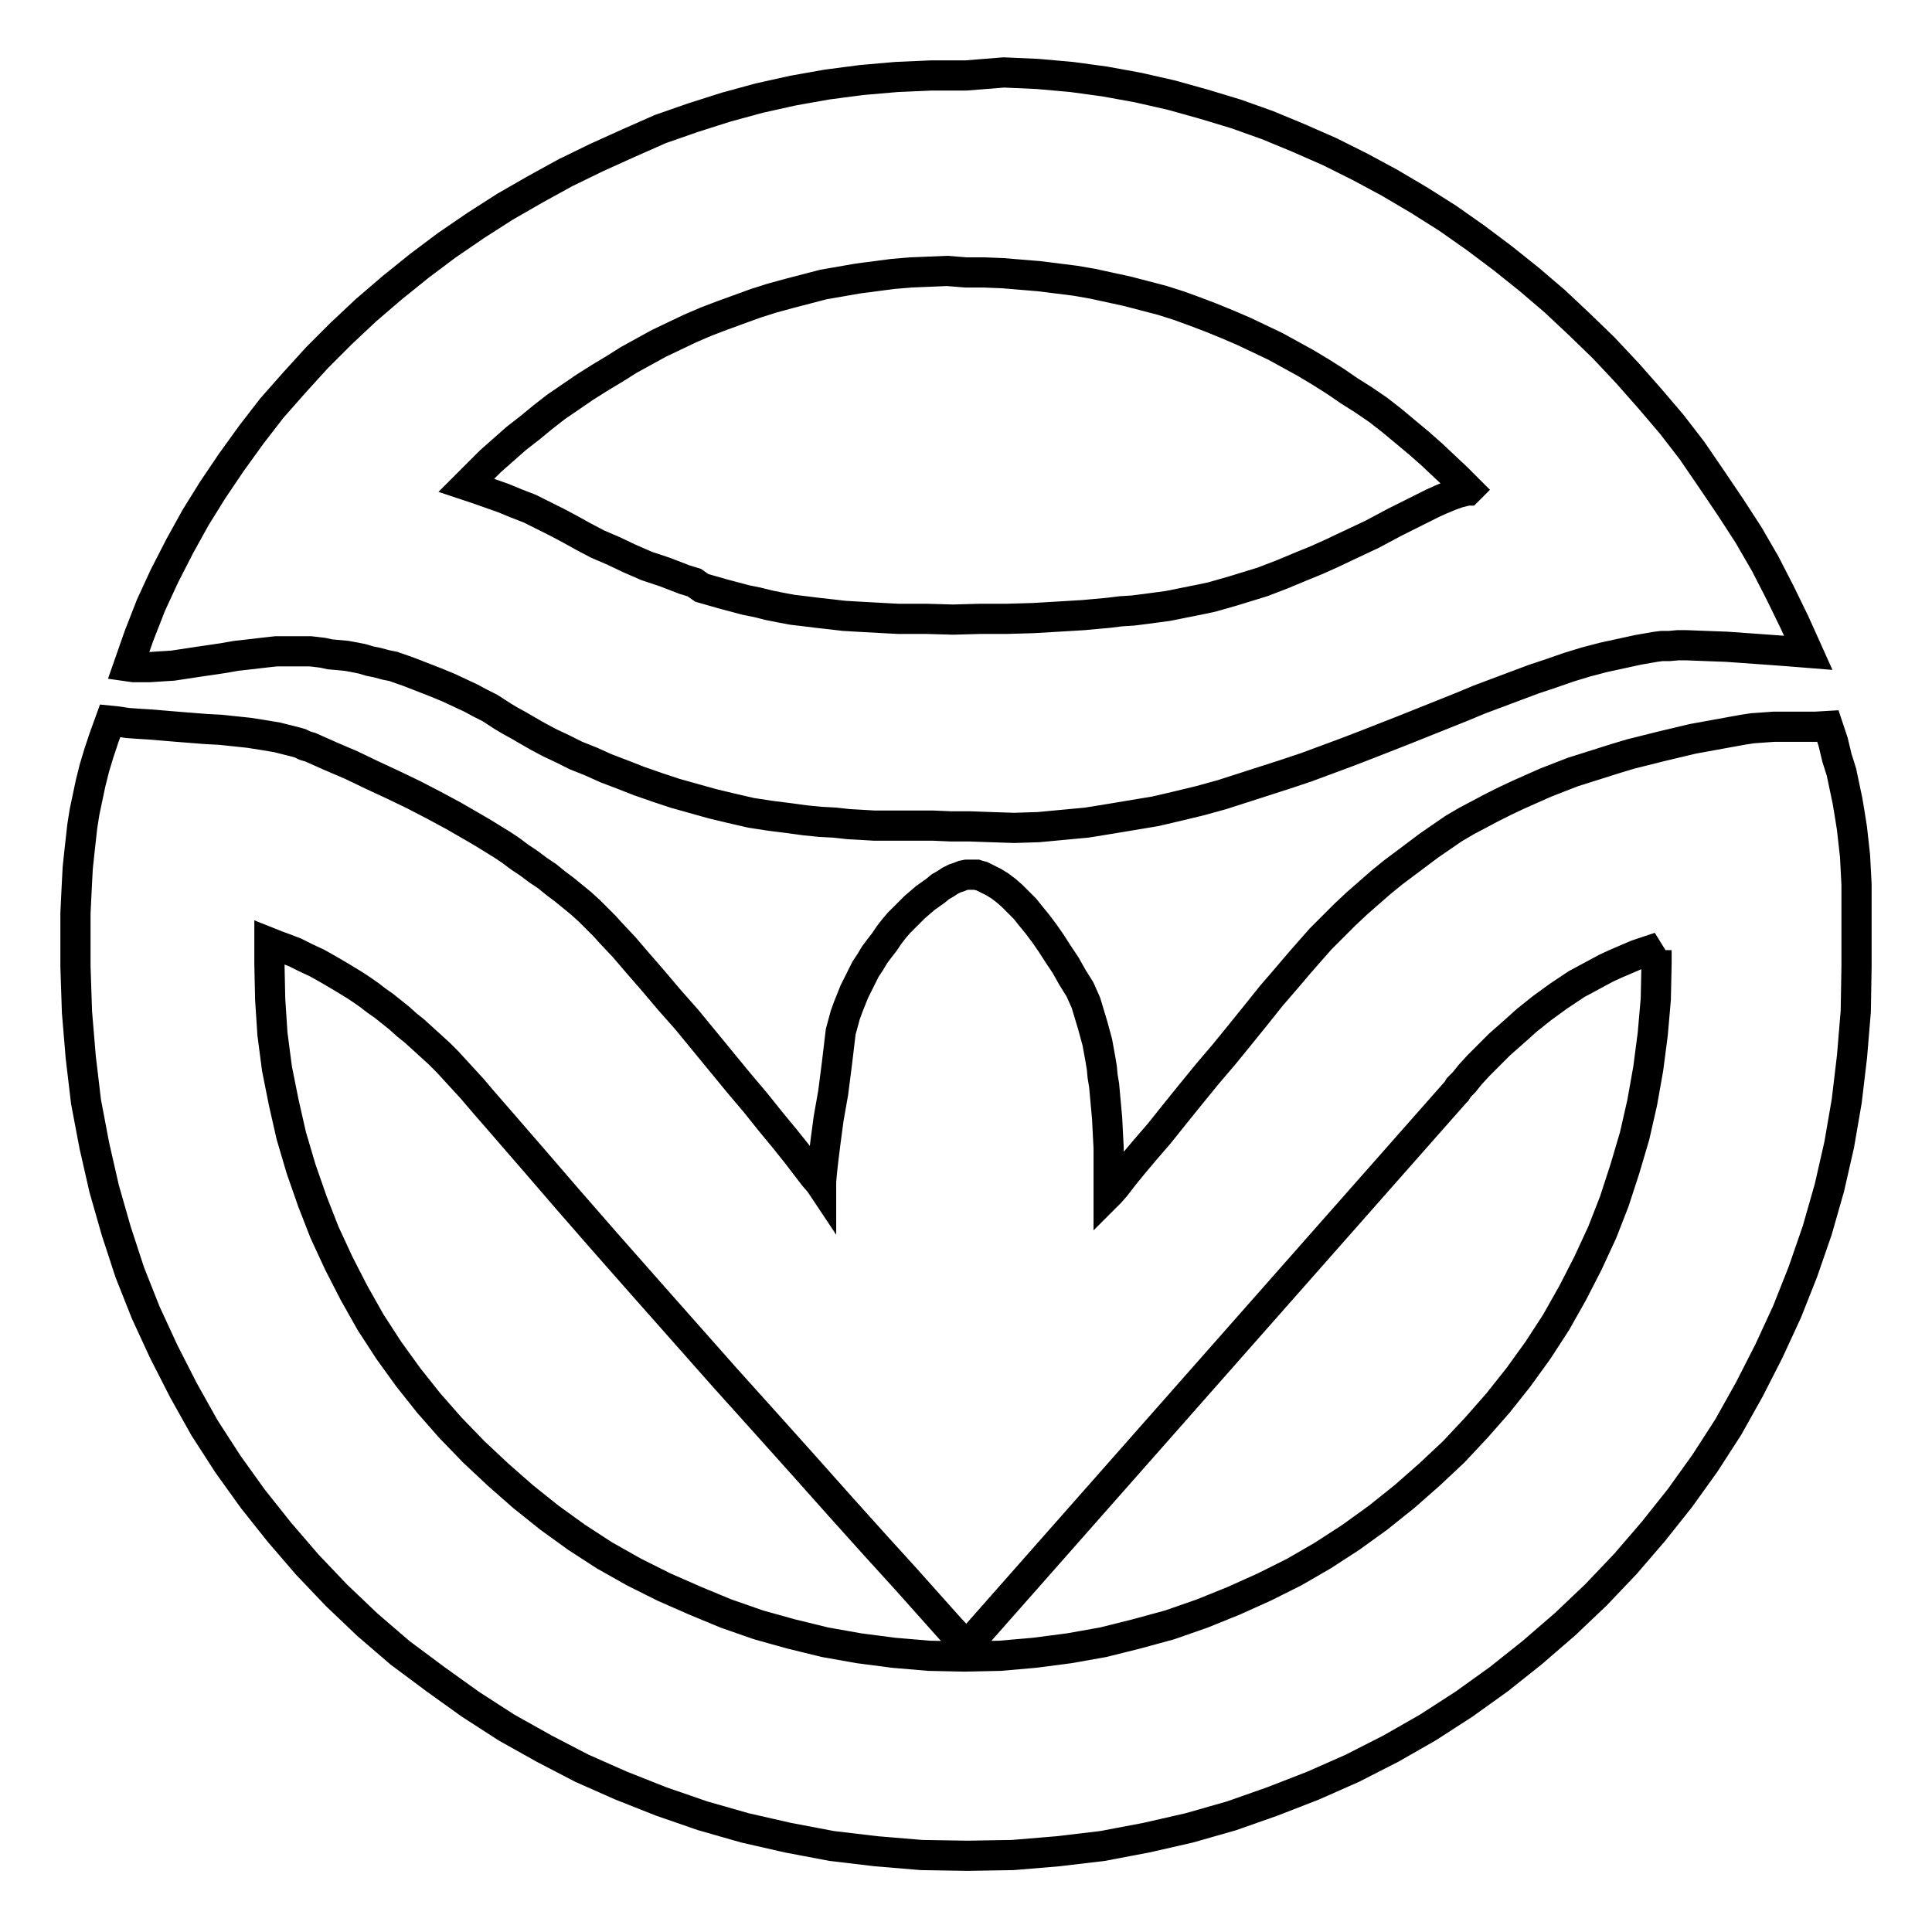 <?xml version="1.0" encoding="utf-8"?>
<!-- Svg Vector Icons : http://www.onlinewebfonts.com/icon -->
<!DOCTYPE svg PUBLIC "-//W3C//DTD SVG 1.1//EN" "http://www.w3.org/Graphics/SVG/1.1/DTD/svg11.dtd">
<svg version="1.1" xmlns="http://www.w3.org/2000/svg" xmlns:xlink="http://www.w3.org/1999/xlink" x="0px" y="0px" viewBox="0 0 256 256" enable-background="new 0 0 256 256" xml:space="preserve">
<g><g><path stroke-width="4" fill-opacity="0" stroke="#000000"  d="M128,36.1l2.4,0l2.5,0.1l2.4,0.2l2.4,0.2l2.4,0.3l2.4,0.3l2.3,0.4l2.3,0.5l2.3,0.5l2.3,0.6l2.3,0.6l2.2,0.7l2.2,0.8l2.1,0.8l2.2,0.9l2.1,0.9l2.1,1l2.1,1l2,1.1l2,1.1l2,1.2l1.9,1.2l1.9,1.3l1.9,1.2l1.9,1.3l1.8,1.4l1.8,1.5l1.8,1.5l1.7,1.5l1.7,1.6l1.6,1.5l1.6,1.6l-0.1,0.1h-0.1l-1.2,0.3l-1.1,0.4l-1.2,0.5l-1.1,0.5l-2.4,1.2l-2.6,1.3l-3,1.6l-3.4,1.6l-1.9,0.9l-2,0.9l-2.2,0.9l-2.4,1l-1.3,0.5l-1.3,0.5l-1.3,0.4l-1.3,0.4l-1.3,0.4l-1.4,0.4l-1.4,0.4l-1.4,0.3l-1.5,0.3l-1.5,0.3l-1.5,0.3l-1.5,0.2l-1.5,0.2l-1.6,0.2l-1.6,0.1l-1.6,0.2l-3.3,0.3l-3.3,0.2l-3.4,0.2l-3.5,0.1l-3.5,0l-3.6,0.1l-3.6-0.1l-3.7,0l-1.9-0.1l-1.8-0.1l-1.8-0.1l-1.7-0.1l-1.7-0.2l-1.8-0.2l-1.6-0.2l-1.7-0.2l-1.6-0.3l-1.5-0.3l-1.6-0.4l-1.5-0.3l-1.5-0.4l-1.5-0.4l-1.4-0.4l-1.4-0.4L92,77.2l-1.3-0.4l-1.3-0.5l-1.3-0.5L85.7,75L83.4,74l-2.1-1l-2.1-0.9l-1.9-1l-1.8-1l-1.7-0.9l-1.8-0.9l-1.8-0.9l-1.8-0.7l-1.7-0.7L65,65.4l-1.7-0.6l-1.5-0.5l1.6-1.6l1.6-1.6l1.7-1.5l1.7-1.5l1.8-1.4l1.7-1.4l1.8-1.4l1.9-1.3l1.9-1.3l1.9-1.2l2-1.2l1.9-1.2l2-1.1l2-1.1l2.1-1l2.1-1l2.1-0.9l2.1-0.8l2.2-0.8l2.2-0.8l2.2-0.7l2.2-0.6l2.3-0.6l2.3-0.6l2.3-0.4l2.3-0.4l2.3-0.3l2.3-0.3l2.4-0.2l2.4-0.1l2.4-0.1L128,36.1L128,36.1z M128,10l-4.6,0l-4.6,0.2l-4.6,0.4l-4.6,0.6l-4.5,0.8l-4.5,1l-4.4,1.2l-4.4,1.4l-4.3,1.5L83.2,19L79,20.9l-4.1,2l-4,2.2l-4,2.3L63,29.9l-3.8,2.6l-3.6,2.7L52,38.1l-3.5,3l-3.3,3.1L42,47.4l-3,3.3l-3,3.4l-2.7,3.5l-2.6,3.6l-2.5,3.7l-2.3,3.7l-2.1,3.8l-2,3.9l-1.8,3.9l-1.6,4.1l-1.4,4l0.7,0.1l0.7,0l0.7,0h0.7l1.5-0.1l1.6-0.1l3.3-0.5l3.4-0.5l1.7-0.3l1.8-0.2l1.7-0.2l1.8-0.2h0.9l0.9,0l0.9,0l0.9,0l0.9,0l0.9,0.1l0.8,0.1l0.9,0.2l1.1,0.1l1.1,0.1l1.1,0.2l1,0.2l1,0.3l1,0.2l1.1,0.3l1,0.2l2,0.7l1.8,0.7l1.8,0.7l1.7,0.7l1.5,0.7l1.5,0.7l1.3,0.7l1.2,0.6l1.7,1.1l1,0.6l1.1,0.6l1.2,0.7l1.4,0.8l1.5,0.8l1.7,0.8l1.8,0.9l2,0.8l2,0.9l2.1,0.8l2.3,0.9l2.3,0.8l2.4,0.8l2.5,0.7l2.5,0.7l2.5,0.6l2.6,0.6l2.6,0.4l2.4,0.3l2.2,0.3l2,0.2l1.9,0.1l1.8,0.2l1.8,0.1l1.7,0.1l1.8,0l1.9,0l2,0l2.1,0l2.3,0.1l2.5,0l2.8,0.1l3.1,0.1l3.2-0.1l3.2-0.3l3.2-0.3l3.1-0.5l3-0.5l3-0.5l3-0.7l2.9-0.7l2.9-0.8l2.8-0.9l2.8-0.9l2.8-0.9l2.7-0.9l2.7-1l2.7-1l2.6-1l5.1-2l5-2l2.5-1l2.4-1l2.4-0.9l2.4-0.9l2.4-0.9l2.4-0.8l2.3-0.8l2.3-0.7l2.3-0.6l2.3-0.5l2.3-0.5l2.3-0.4l0.8-0.1l1,0l1.1-0.1l1.2,0l2.6,0.1l2.7,0.1l2.8,0.2l2.8,0.2l2.7,0.2l2.5,0.2l-1.8-4l-1.9-3.9l-2-3.9l-2.2-3.8l-2.4-3.7l-2.5-3.7l-2.6-3.8l-2.7-3.5l-2.9-3.4l-3-3.4l-3.1-3.3l-3.2-3.1l-3.3-3.1l-3.4-2.9l-3.5-2.8l-3.6-2.7l-3.7-2.6l-3.8-2.4l-3.9-2.3l-3.9-2.1l-4-2l-4.1-1.8l-4.1-1.7l-4.2-1.5l-4.3-1.3l-4.3-1.2l-4.4-1l-4.4-0.8l-4.4-0.6l-4.5-0.4l-4.5-0.2L128,10L128,10z M242.2,96.2l0.7,2.1l0.5,2.1l0.6,1.9l0.4,1.9l0.4,1.9l0.3,1.8l0.3,1.9l0.2,1.8l0.2,1.8l0.1,1.9l0.1,1.9l0,2l0,2.1v2.1v2.2v2.4l-0.1,6l-0.5,6l-0.7,5.9l-1,5.8l-1.3,5.7l-1.6,5.6l-1.9,5.5l-2.1,5.3l-2.4,5.2l-2.6,5.1l-2.8,5l-3.1,4.8l-3.3,4.6l-3.5,4.4l-3.7,4.3l-3.9,4.1l-4.1,3.9L203,219l-4.4,3.5l-4.6,3.3l-4.8,3.1l-4.9,2.8l-5.1,2.6l-5.2,2.3l-5.4,2.1l-5.4,1.9l-5.6,1.6l-5.7,1.3l-5.8,1.1l-5.9,0.7l-6,0.5l-6,0.1l-6.1-0.1l-6-0.5l-5.9-0.7l-5.8-1.1l-5.7-1.3l-5.6-1.6l-5.5-1.9l-5.3-2.1l-5.2-2.3l-5-2.6l-5-2.8l-4.8-3.1l-4.6-3.3L53,219l-4.3-3.7l-4.1-3.9l-3.9-4.1L37,203l-3.5-4.4l-3.3-4.6l-3.1-4.8l-2.8-5l-2.6-5.1l-2.4-5.2l-2.1-5.3l-1.8-5.5l-1.6-5.6l-1.3-5.7l-1.1-5.8l-0.7-5.9l-0.5-6l-0.2-6v-2.5l0-2.3V121l0.1-2.1l0.1-2l0.1-1.9l0.2-1.9l0.2-1.8l0.2-1.8l0.3-1.9l0.4-1.9l0.4-1.9l0.5-2l0.6-2l0.7-2.1l0.8-2.2l1,0.1l1.3,0.2l1.4,0.1l1.6,0.1l3.6,0.3l3.8,0.3l1.9,0.1l1.9,0.2l1.9,0.2l1.9,0.3l1.8,0.3l1.6,0.4l0.8,0.2l0.7,0.2l0.6,0.3l0.7,0.2l2.7,1.2l2.8,1.2l2.7,1.3l2.8,1.3l2.7,1.3l2.7,1.4l2.6,1.4l2.6,1.5l1.2,0.7l1.3,0.8l1.3,0.8l1.2,0.8l1.2,0.9l1.2,0.8l1.2,0.9l1.2,0.8l1.1,0.9l1.2,0.9l1.1,0.9l1.1,0.9l1.1,1l1,1l1,1l1,1.1l1.6,1.7l1.8,2.1l2,2.3l2.2,2.6l2.3,2.6l2.3,2.8l2.3,2.8l2.3,2.8l2.2,2.6l2,2.5l1.9,2.3l1.6,2l1.3,1.7l1,1.3l0.7,0.8l0.2,0.3l0-0.4l0.1-1.2l0.2-1.8l0.3-2.4l0.4-3l0.6-3.4l0.5-3.9l0.5-4.2l0.3-1.1l0.3-1.1l0.4-1.1l0.4-1l0.4-1l0.5-1l0.5-1l0.5-1l0.6-0.9l0.6-1l0.6-0.8l0.7-0.9l0.6-0.9l0.7-0.9l0.6-0.7l0.7-0.7l0.7-0.7l0.7-0.7l0.7-0.6l0.7-0.6l0.7-0.5l0.7-0.5l0.6-0.5l0.7-0.4l0.6-0.4l0.6-0.3l0.6-0.2l0.5-0.2l0.5-0.1l0.5,0h0.4l0.4,0l0.3,0.1l0.4,0.1l0.4,0.2l0.4,0.2l0.8,0.4l0.8,0.5l0.8,0.6l0.8,0.7l0.8,0.8l0.9,0.9l0.8,1l0.9,1.1l0.9,1.2l0.9,1.3l0.9,1.4l1,1.5l0.9,1.6l1,1.6l0.4,0.9l0.4,0.9l0.3,1l0.3,1l0.3,1l0.3,1.1l0.3,1.1l0.2,1.1l0.2,1.1l0.2,1.2l0.1,1.1l0.2,1.2l0.2,2.2l0.2,2.2l0.1,2l0.1,1.9l0,1.7l0,1.5v1.2l0,0.9v0.6v0.2l0.2-0.2l0.7-0.8l1-1.3l1.3-1.6l1.6-1.9l1.9-2.2l2-2.5l2.1-2.6l2.2-2.7l2.3-2.7l2.2-2.7l2.1-2.6l2-2.5l1.9-2.2l1.7-2l1.4-1.6l1.5-1.7l1.6-1.6l1.6-1.6l1.6-1.5l1.6-1.4l1.6-1.4l1.6-1.3l1.6-1.2l1.6-1.2l1.6-1.2l1.6-1.1l1.6-1.1l1.7-1l1.7-0.9l1.7-0.9l1.8-0.9l1.7-0.8l1.8-0.8l1.8-0.8l1.8-0.7l1.8-0.7l1.9-0.6l1.9-0.6l1.9-0.6l2-0.6l2-0.5l2-0.5l2.1-0.5l2.1-0.5l2.2-0.4l2.2-0.4l2.2-0.4l1.3-0.2l1.4-0.1l1.4-0.1l1.4,0h1.4h1.4l1.3,0L242.2,96.2L242.2,96.2z M219.9,125.5l-1.5,0.5l-1.5,0.5l-1.4,0.6l-1.4,0.6l-1.3,0.6l-1.3,0.7l-1.3,0.7l-1.3,0.7l-1.2,0.8l-1.2,0.8l-1.1,0.8l-1.1,0.8l-1,0.8l-1,0.8l-1,0.9l-0.9,0.8l-1.7,1.5l-1.5,1.5l-1.3,1.3l-1.1,1.2l-0.8,1l-0.7,0.7l-0.3,0.5l-0.2,0.2l-64.7,73.3l-0.6-0.6l-1.6-1.7l-2.5-2.8l-3.3-3.7l-4-4.4l-4.5-5l-4.9-5.5l-5.2-5.8l-5.4-6l-5.4-6.1l-5.4-6.1l-5.2-5.9l-4.8-5.5l-4.4-5.1l-3.9-4.5l-3.3-3.8l-1.1-1.3l-1.1-1.2l-1.1-1.2l-1.1-1.2l-1.1-1.1l-1.1-1l-1.1-1l-1.1-1l-1-0.8l-1-0.9l-1-0.8l-1-0.8l-1-0.7l-0.9-0.7l-1-0.7l-0.9-0.6l-1.8-1.1l-1.7-1l-1.6-0.9l-1.5-0.7l-1.4-0.7l-1.3-0.5l-1.1-0.4l-1-0.4v0.7l0,0.7v0.7v0.7l0.1,4.7l0.3,4.6l0.6,4.6l0.9,4.5l1,4.4l1.3,4.4l1.5,4.3l1.6,4.1l1.9,4.1l2,3.9l2.2,3.9l2.4,3.7l2.6,3.6l2.7,3.4l2.9,3.3l3.1,3.2l3.2,3l3.3,2.9l3.5,2.8l3.6,2.6l3.7,2.4l3.9,2.2l4,2l4.1,1.8l4.1,1.7l4.3,1.5l4.3,1.2l4.5,1.1l4.5,0.8l4.6,0.6l4.7,0.4l4.7,0.1l4.7-0.1l4.6-0.4l4.6-0.6l4.5-0.8l4.4-1.1l4.4-1.2l4.3-1.5l4.2-1.7l4-1.8l4-2l3.8-2.2l3.7-2.4l3.6-2.6l3.5-2.8l3.3-2.9l3.2-3l3-3.2l2.9-3.3l2.7-3.4l2.6-3.6l2.4-3.7l2.2-3.9l2-3.9l1.9-4.1l1.6-4.1l1.4-4.3l1.3-4.4l1-4.4l0.8-4.5l0.6-4.6l0.4-4.6l0.1-4.7l0-0.6v-0.6v-0.6L219.9,125.5L219.9,125.5z"/></g></g>
</svg>